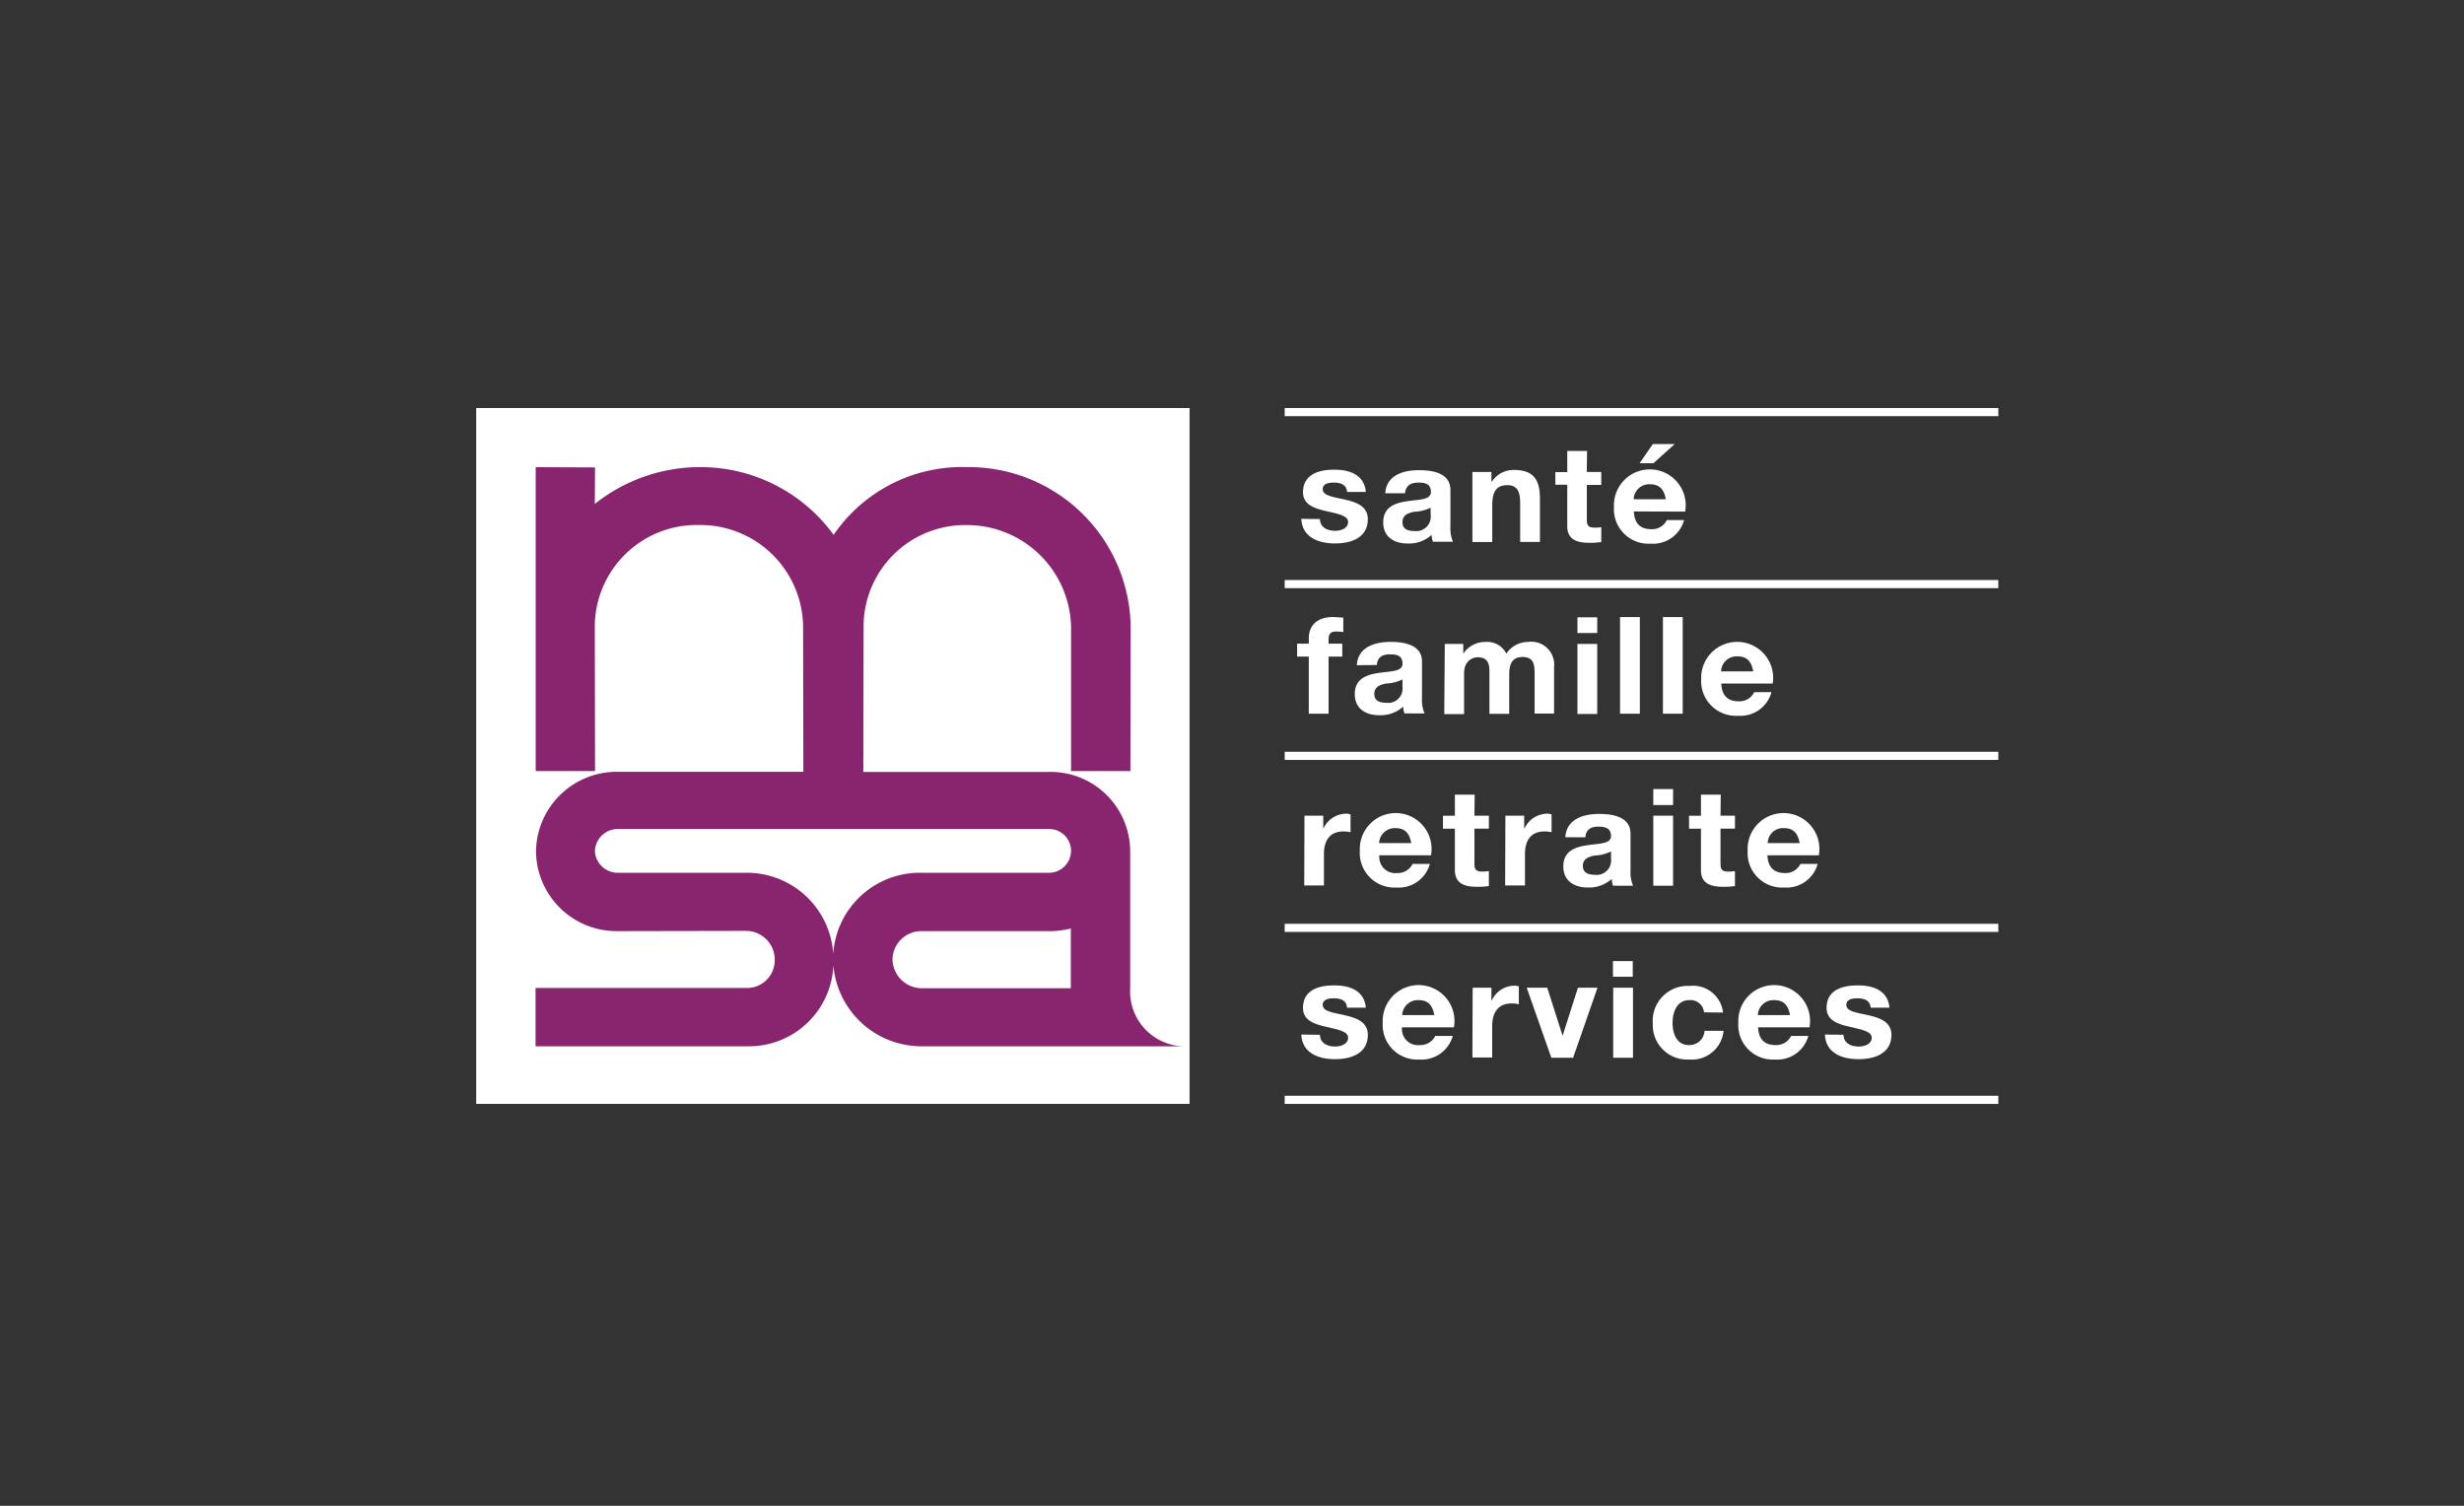 <svg xmlns="http://www.w3.org/2000/svg" width="90" height="55" viewBox="0 0 90 55"><rect x="0" y="0" width="90" height="55" fill="#333333" stroke="none"/><g id="Groupe_607" data-name="Groupe 607" transform="translate(-204 -139)"><g id="Rectangle_1132" data-name="Rectangle 1132" transform="translate(204 139)" fill="#accbe1" stroke="#707070" stroke-width="1" opacity="0.001"><rect width="90" height="55" stroke="none"></rect><rect x="0.5" y="0.5" width="89" height="54" fill="none"></rect></g><g id="Groupe_599" data-name="Groupe 599" transform="translate(221.394 153.904)"><g id="mutualite-sociale-agricole-msa-vector-logo" transform="translate(0 0)"><path id="Trac&#xE9;_7191" data-name="Trac&#xE9; 7191" d="M194.876,163.907c.009.306.269.426.556.426.2,0,.473-.083.473-.324,0-.213-.3-.287-.815-.4-.417-.093-.834-.232-.834-.686,0-.649.574-.825,1.14-.825s1.1.185,1.158.815h-.686c-.019-.269-.232-.343-.491-.343-.158,0-.4.028-.4.241,0,.25.408.287.815.38s.834.241.834.713c0,.676-.593.89-1.2.89s-1.2-.222-1.232-.9l.676.009" transform="translate(-164.058 -159.848)" fill="#fff"></path><path id="Trac&#xE9;_7192" data-name="Trac&#xE9; 7192" d="M228.133,163.671a1.47,1.47,0,0,1-.6.148c-.222.046-.426.12-.426.38s.2.324.445.324a.527.527,0,0,0,.584-.593v-.259m-1.659-.519c.037-.658.639-.852,1.232-.852.519,0,1.149.111,1.149.723v1.325a1.273,1.273,0,0,0,.093.565h-.732a.794.794,0,0,1-.046-.25,1.23,1.23,0,0,1-.88.315c-.491,0-.89-.241-.89-.769,0-.574.445-.713.89-.778s.852-.046.852-.334c0-.306-.213-.343-.463-.343-.278,0-.454.111-.482.389h-.723Z" transform="translate(-193.274 -160.03)" fill="#fff"></path><path id="Trac&#xE9;_7193" data-name="Trac&#xE9; 7193" d="M261.609,162.274h.686v.352h.018a.947.947,0,0,1,.8-.426c.769,0,.954.417.954,1.056v1.575h-.723v-1.445c0-.417-.13-.63-.463-.63-.389,0-.556.213-.556.732v1.344H261.6v-2.557" transform="translate(-225.213 -159.939)" fill="#fff"></path><path id="Trac&#xE9;_7194" data-name="Trac&#xE9; 7194" d="M295.449,155.469h.528v.473h-.528v1.26c0,.241.065.3.306.3a.9.9,0,0,0,.222-.019v.547a2.953,2.953,0,0,1-.417.028c-.445,0-.825-.1-.825-.612v-1.51H294.3v-.463h.435V154.7h.723l-.009.769" transform="translate(-254.883 -153.134)" fill="#fff"></path><path id="Trac&#xE9;_7195" data-name="Trac&#xE9; 7195" d="M318.836,152.7h-.5l.482-.7h.8l-.778.7m.454,1.316c-.065-.352-.222-.547-.574-.547a.564.564,0,0,0-.6.547Zm-1.167.445c.019.445.241.649.639.649a.6.6,0,0,0,.565-.334h.63a1.176,1.176,0,0,1-1.223.862A1.262,1.262,0,0,1,317.4,154.3a1.311,1.311,0,1,1,2.6.167Z" transform="translate(-275.842 -150.684)" fill="#fff"></path><path id="Trac&#xE9;_7196" data-name="Trac&#xE9; 7196" d="M192.926,221.645H192.5v-.473h.426v-.195c0-.454.287-.778.88-.778.13,0,.259.019.38.019v.528a2.282,2.282,0,0,0-.259-.019c-.195,0-.278.083-.278.287v.158h.5v.473h-.5v2.085h-.723v-2.085" transform="translate(-162.515 -212.565)" fill="#fff"></path><path id="Trac&#xE9;_7197" data-name="Trac&#xE9; 7197" d="M216.942,231.371a1.431,1.431,0,0,1-.6.148c-.222.046-.426.12-.426.38s.2.324.445.324a.524.524,0,0,0,.584-.584v-.269m-1.668-.519c.037-.658.649-.852,1.232-.852.519,0,1.149.111,1.149.723v1.325a1.273,1.273,0,0,0,.093.565h-.732a.749.749,0,0,1-.046-.25,1.23,1.23,0,0,1-.88.315c-.491,0-.89-.241-.89-.769,0-.574.445-.713.89-.778s.852-.046.852-.334c0-.306-.213-.343-.463-.343-.278,0-.454.111-.473.389l-.732.009Z" transform="translate(-183.112 -221.457)" fill="#fff"></path><path id="Trac&#xE9;_7198" data-name="Trac&#xE9; 7198" d="M250.518,230.074h.676v.343h.009A.959.959,0,0,1,252,230a.788.788,0,0,1,.769.426.952.952,0,0,1,.788-.426.836.836,0,0,1,.954.917v1.7H253.8v-1.445c0-.343-.028-.621-.445-.621s-.482.324-.482.649v1.427h-.723V231.2c0-.3.019-.639-.435-.639-.139,0-.491.093-.491.593v1.483H250.5l.019-2.557" transform="translate(-215.141 -221.457)" fill="#fff"></path><path id="Trac&#xE9;_7199" data-name="Trac&#xE9; 7199" d="M303,221.273h.723v2.557H303v-2.557m.723-.4H303V220.3h.723Z" transform="translate(-262.777 -212.656)" fill="#fff"></path><rect id="Rectangle_1133" data-name="Rectangle 1133" width="0.723" height="3.53" transform="translate(41.78 7.635)" fill="#fff"></rect><rect id="Rectangle_1134" data-name="Rectangle 1134" width="0.723" height="3.53" transform="translate(43.346 7.635)" fill="#fff"></rect><path id="Trac&#xE9;_7200" data-name="Trac&#xE9; 7200" d="M353.7,231.075c-.065-.352-.222-.547-.574-.547a.564.564,0,0,0-.6.547H353.7m-1.168.445c.019.445.241.649.639.649a.6.6,0,0,0,.565-.334h.63a1.176,1.176,0,0,1-1.223.862,1.269,1.269,0,0,1-1.344-1.344,1.315,1.315,0,1,1,2.613.167Z" transform="translate(-307.055 -221.457)" fill="#fff"></path><path id="Trac&#xE9;_7201" data-name="Trac&#xE9; 7201" d="M195.309,297.774h.686v.473H196a.927.927,0,0,1,.834-.547.471.471,0,0,1,.158.028v.649a1.114,1.114,0,0,0-.259-.028c-.528,0-.713.371-.713.825v1.149H195.3l.009-2.548" transform="translate(-165.056 -282.884)" fill="#fff"></path><path id="Trac&#xE9;_7202" data-name="Trac&#xE9; 7202" d="M219.081,298.775c-.065-.352-.222-.547-.574-.547a.57.57,0,0,0-.6.547h1.177m-1.168.445a.586.586,0,0,0,.649.649.6.6,0,0,0,.565-.334h.63a1.176,1.176,0,0,1-1.223.862,1.262,1.262,0,0,1-1.334-1.344,1.311,1.311,0,1,1,2.6.167Z" transform="translate(-184.927 -282.884)" fill="#fff"></path><path id="Trac&#xE9;_7203" data-name="Trac&#xE9; 7203" d="M251.149,290.969h.528v.473h-.528v1.269c0,.241.065.3.306.3a1.8,1.8,0,0,0,.222-.019v.547a2.958,2.958,0,0,1-.417.028c-.445,0-.825-.1-.825-.612v-1.51H250v-.473h.435V290.2h.723l-.009.769" transform="translate(-214.688 -276.079)" fill="#fff"></path><path id="Trac&#xE9;_7204" data-name="Trac&#xE9; 7204" d="M274.509,297.774h.686v.473h.009a.927.927,0,0,1,.834-.547.471.471,0,0,1,.158.028v.649a1.115,1.115,0,0,0-.259-.028c-.528,0-.713.371-.713.825v1.149H274.5l.009-2.548" transform="translate(-236.917 -282.884)" fill="#fff"></path><path id="Trac&#xE9;_7205" data-name="Trac&#xE9; 7205" d="M299.142,299.171a1.47,1.47,0,0,1-.6.148c-.222.046-.426.12-.426.38s.213.324.445.324a.527.527,0,0,0,.584-.593v-.259m-1.668-.519c.037-.658.649-.852,1.232-.852.519,0,1.149.111,1.149.723v1.334a1.273,1.273,0,0,0,.093.565h-.732a.793.793,0,0,1-.046-.25,1.23,1.23,0,0,1-.88.315c-.491,0-.89-.241-.89-.769,0-.574.445-.713.89-.778s.852-.046.852-.334-.213-.343-.463-.343c-.278,0-.454.111-.473.389Z" transform="translate(-257.695 -282.974)" fill="#fff"></path><path id="Trac&#xE9;_7206" data-name="Trac&#xE9; 7206" d="M332.9,288.973h.723v2.557H332.9v-2.557m.723-.389H332.9V288h.723Z" transform="translate(-289.906 -274.083)" fill="#fff"></path><path id="Trac&#xE9;_7207" data-name="Trac&#xE9; 7207" d="M348.149,290.969h.528v.473h-.528v1.269c0,.241.065.3.306.3a1.8,1.8,0,0,0,.222-.019v.547a2.959,2.959,0,0,1-.417.028c-.445,0-.825-.1-.825-.612v-1.51H347v-.473h.435V290.2h.723l-.009.769" transform="translate(-302.7 -276.079)" fill="#fff"></path><path id="Trac&#xE9;_7208" data-name="Trac&#xE9; 7208" d="M372,298.775c-.065-.352-.222-.547-.574-.547a.555.555,0,0,0-.593.547H372m-1.177.445c.019.445.241.649.639.649a.6.6,0,0,0,.565-.334h.63a1.176,1.176,0,0,1-1.223.862,1.262,1.262,0,0,1-1.334-1.344,1.311,1.311,0,1,1,2.6.167Z" transform="translate(-323.659 -282.884)" fill="#fff"></path><path id="Trac&#xE9;_7209" data-name="Trac&#xE9; 7209" d="M194.876,367.207c.009.306.269.426.556.426.2,0,.473-.083.473-.324,0-.213-.3-.287-.815-.4-.417-.093-.834-.232-.834-.686,0-.658.574-.825,1.14-.825s1.1.185,1.158.815h-.686c-.019-.269-.232-.343-.491-.343-.158,0-.4.028-.4.241,0,.25.408.287.815.38s.834.241.834.713c0,.676-.593.89-1.2.89s-1.2-.222-1.232-.9l.676.009" transform="translate(-164.058 -344.311)" fill="#fff"></path><path id="Trac&#xE9;_7210" data-name="Trac&#xE9; 7210" d="M228.181,366.575c-.065-.352-.222-.547-.574-.547a.57.57,0,0,0-.6.547h1.177M227,367.02a.586.586,0,0,0,.649.649.6.6,0,0,0,.565-.334h.639a1.182,1.182,0,0,1-1.223.862,1.262,1.262,0,0,1-1.334-1.344,1.311,1.311,0,1,1,2.6.167Z" transform="translate(-193.184 -344.401)" fill="#fff"></path><path id="Trac&#xE9;_7211" data-name="Trac&#xE9; 7211" d="M261.609,365.574h.686v.473h.009a.917.917,0,0,1,.834-.547.471.471,0,0,1,.158.028v.649a1.115,1.115,0,0,0-.259-.028c-.528,0-.714.371-.714.825v1.149H261.6l.009-2.548" transform="translate(-225.213 -344.401)" fill="#fff"></path><path id="Trac&#xE9;_7212" data-name="Trac&#xE9; 7212" d="M284.7,368.857h-.8L283,366.3h.751l.556,1.742h.009l.556-1.742h.714l-.89,2.557" transform="translate(-244.63 -345.127)" fill="#fff"></path><path id="Trac&#xE9;_7213" data-name="Trac&#xE9; 7213" d="M317.009,356.773h.723v2.557h-.723v-2.557m.714-.4H317V355.8h.723Z" transform="translate(-275.479 -335.6)" fill="#fff"></path><path id="Trac&#xE9;_7214" data-name="Trac&#xE9; 7214" d="M334.572,366.564a.492.492,0,0,0-.537-.445c-.463,0-.612.454-.612.834s.148.806.593.806a.549.549,0,0,0,.575-.519h.695a1.164,1.164,0,0,1-1.26,1.047,1.255,1.255,0,0,1-1.325-1.306,1.277,1.277,0,0,1,1.334-1.381,1.105,1.105,0,0,1,1.232.973l-.695-.009" transform="translate(-289.725 -344.492)" fill="#fff"></path><path id="Trac&#xE9;_7215" data-name="Trac&#xE9; 7215" d="M368.29,366.575c-.065-.352-.222-.547-.574-.547a.564.564,0,0,0-.6.547h1.177m-1.168.445c.019.445.241.649.639.649a.6.6,0,0,0,.565-.334h.63a1.176,1.176,0,0,1-1.223.862,1.262,1.262,0,0,1-1.334-1.344,1.311,1.311,0,1,1,2.6.167Z" transform="translate(-320.302 -344.401)" fill="#fff"></path><path id="Trac&#xE9;_7216" data-name="Trac&#xE9; 7216" d="M401.276,367.207c.009.306.269.426.556.426.2,0,.473-.083.473-.324,0-.213-.3-.287-.815-.4-.417-.093-.834-.232-.834-.686,0-.658.574-.825,1.14-.825s1.1.185,1.158.815h-.686c-.019-.269-.232-.343-.491-.343-.158,0-.4.028-.4.241,0,.25.408.287.815.38s.834.241.834.713c0,.676-.6.89-1.2.89-.612,0-1.2-.222-1.232-.9l.676.009" transform="translate(-351.333 -344.311)" fill="#fff"></path><rect id="Rectangle_1135" data-name="Rectangle 1135" width="26.065" height="0.297" transform="translate(29.531)" fill="#fff"></rect><rect id="Rectangle_1136" data-name="Rectangle 1136" width="26.065" height="0.297" transform="translate(29.531 6.282)" fill="#fff"></rect><rect id="Rectangle_1137" data-name="Rectangle 1137" width="26.065" height="0.297" transform="translate(29.531 12.555)" fill="#fff"></rect><rect id="Rectangle_1138" data-name="Rectangle 1138" width="26.065" height="0.297" transform="translate(29.531 18.838)" fill="#fff"></rect><rect id="Rectangle_1139" data-name="Rectangle 1139" width="26.065" height="0.297" transform="translate(29.531 25.12)" fill="#fff"></rect><path id="Trac&#xE9;_7217" data-name="Trac&#xE9; 7217" d="M0,0H26.056V25.416H0Z" fill="#fff"></path></g><path id="Trac&#xE9;_7218" data-name="Trac&#xE9; 7218" d="M-88.149,178.122v2.011h-5.43a1.074,1.074,0,0,1-1.084-1.056,1.051,1.051,0,0,1,1.084-1.029h4.661a2.964,2.964,0,0,0,.769-.1v.176m2.168,2.011v-4.994a2.909,2.909,0,0,0-2.937-2.91h-6.81l.009-5.309a3.708,3.708,0,0,1,3.743-3.706,3.806,3.806,0,0,1,3.836,3.706V172.2h2.168l.009-5.254a5.915,5.915,0,0,0-5.967-5.847,5.681,5.681,0,0,0-4.883,2.474A6,6,0,0,0-101.7,161.1a6.144,6.144,0,0,0-3.836,1.344l.009-1.334-2.168-.009v11.1h2.168l-.009-5.356a3.726,3.726,0,0,1,3.808-3.632,3.756,3.756,0,0,1,3.8,3.706l.009,5.309H-104.7a2.949,2.949,0,0,0-2.984,2.91,2.943,2.943,0,0,0,2.984,2.909l4.689-.009a1.052,1.052,0,0,1,1.047,1.075,1.014,1.014,0,0,1-1.066,1.01H-107.7v2.131h7.783a3.085,3.085,0,0,0,3.095-3.206,3.161,3.161,0,0,0-3.225-3.132h-4.633a.834.834,0,0,1-.852-.8.84.84,0,0,1,.852-.8h15.724a.8.8,0,0,1,.815.8.807.807,0,0,1-.815.8H-93.6a3.169,3.169,0,0,0-3.234,3.132,3.231,3.231,0,0,0,3.234,3.206h9.7A2.007,2.007,0,0,1-85.981,180.132Z" transform="translate(109.868 -158.941)" fill="#89256f"></path></g></g></svg>
